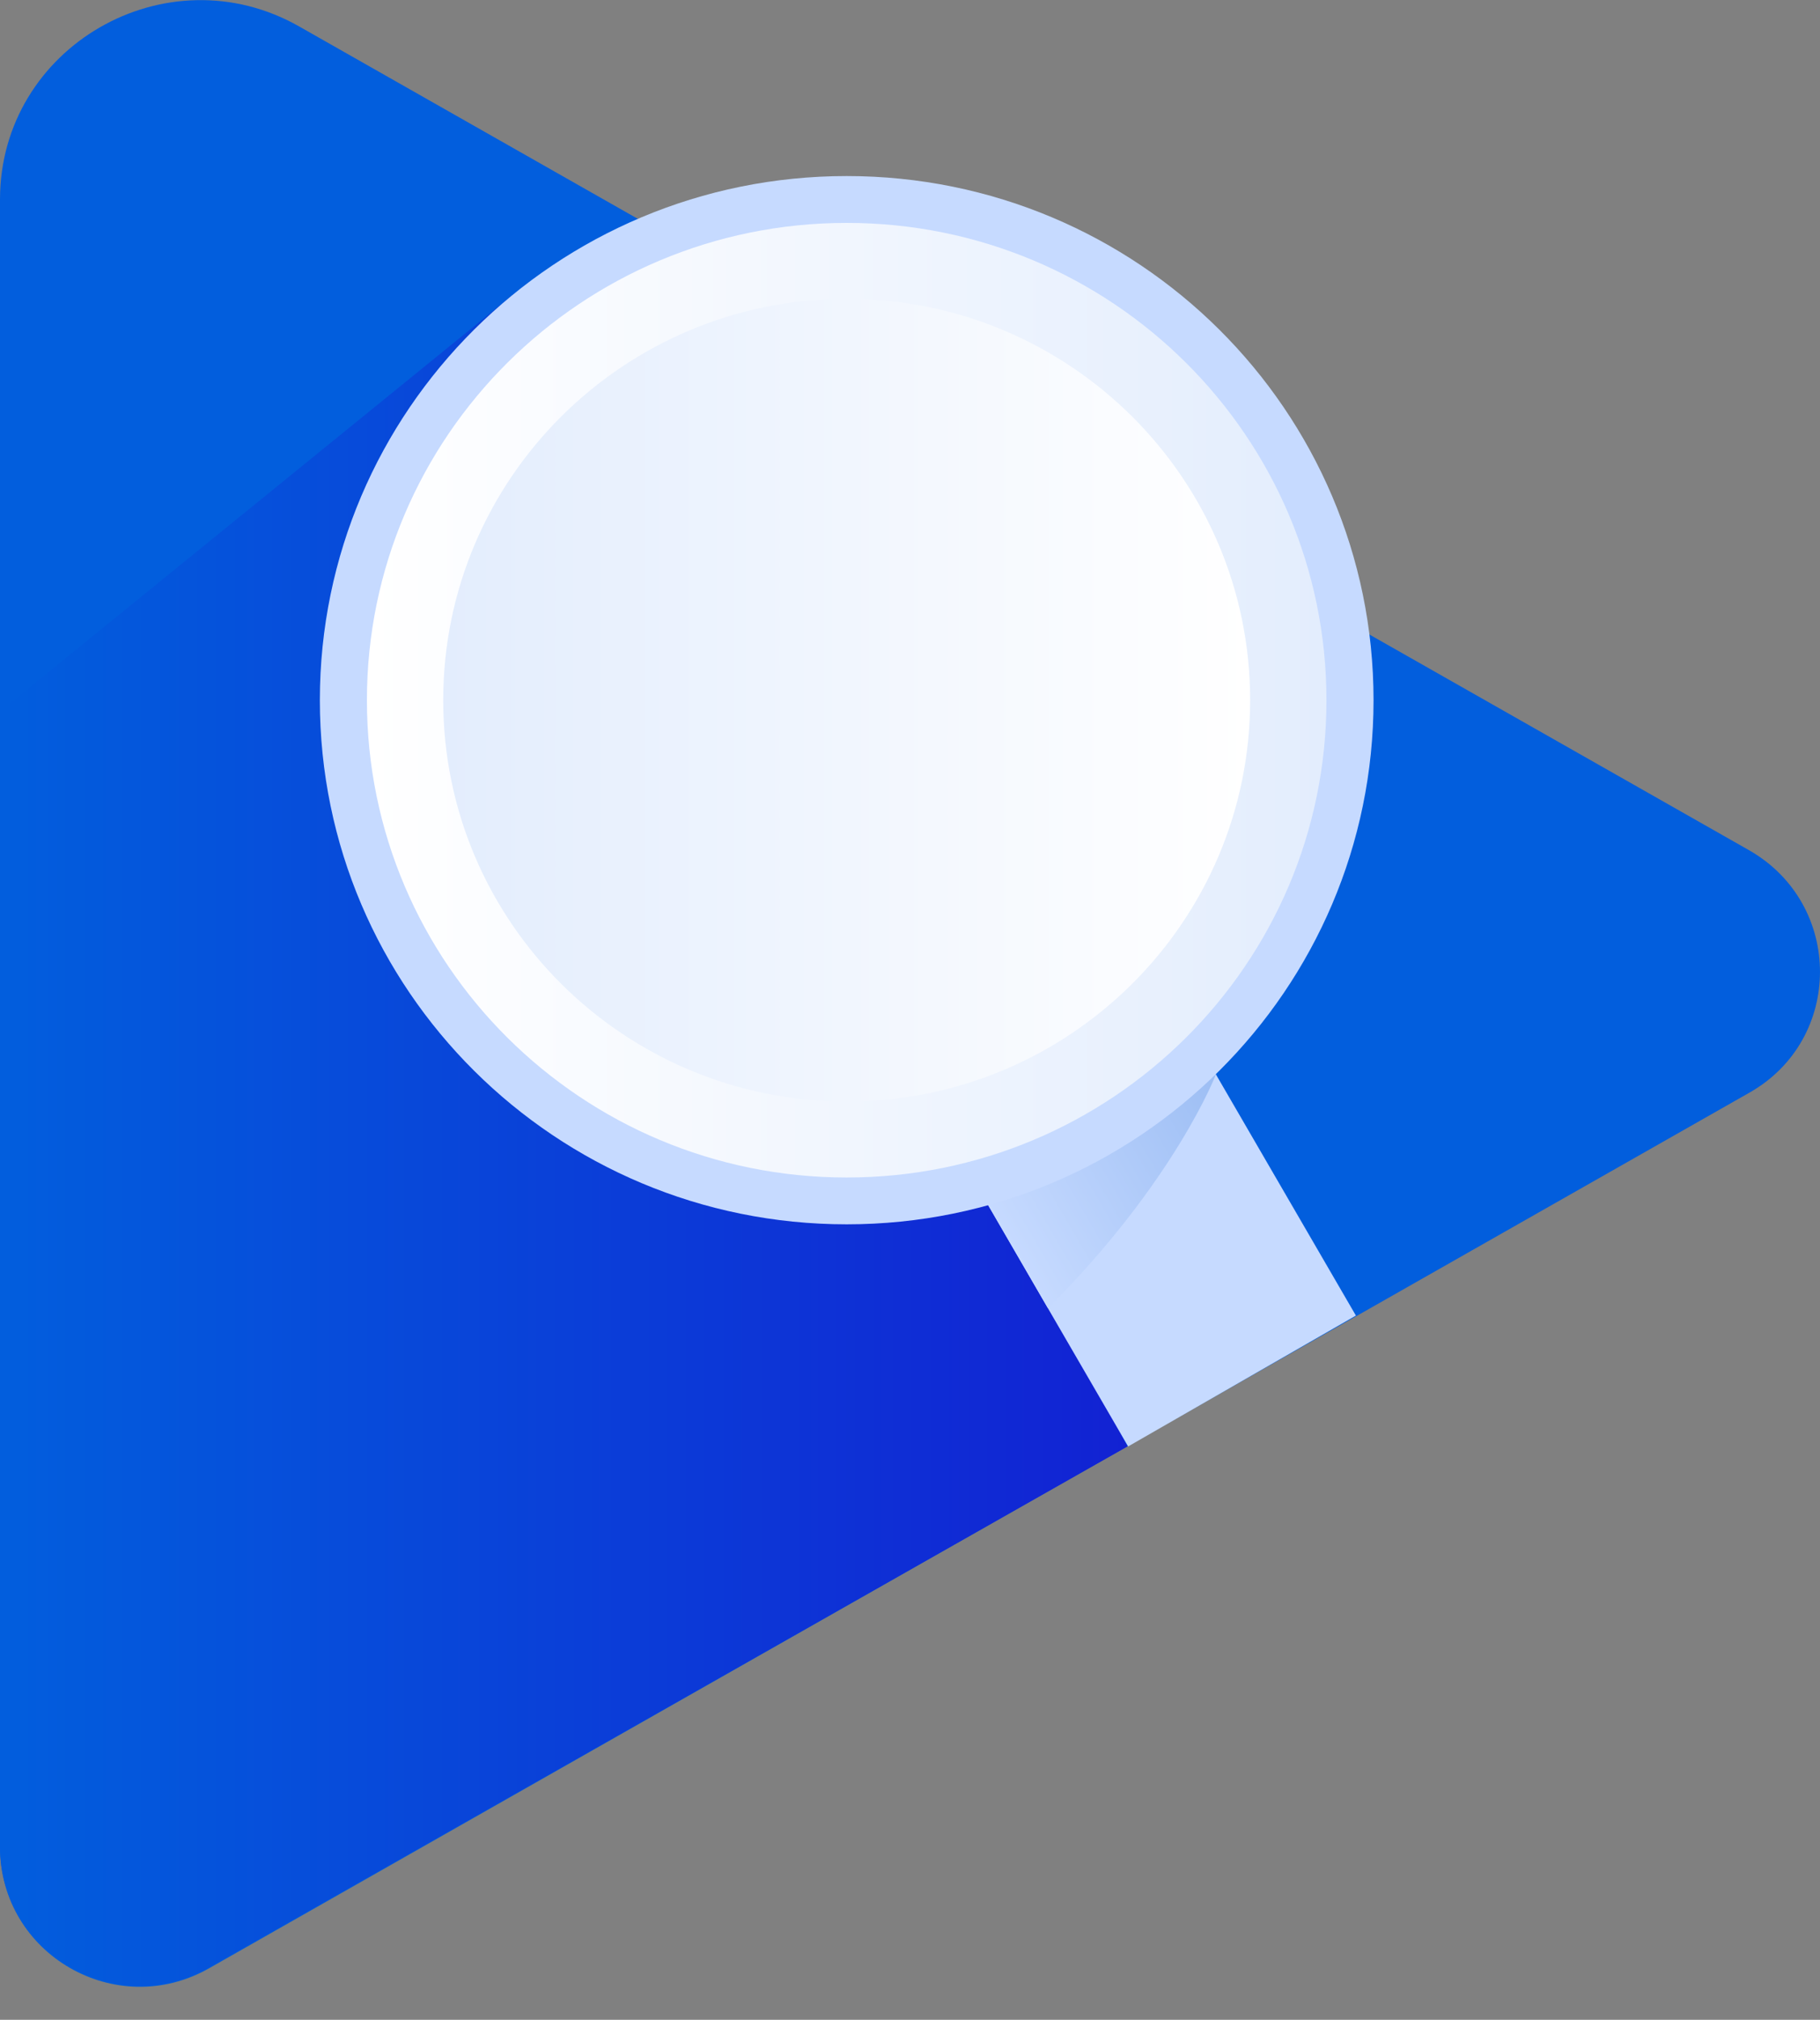 <svg width="55" height="61" viewBox="0 0 55 61" fill="none" xmlns="http://www.w3.org/2000/svg">
<rect x="0" y="0" width="55" height="61" fill="#808080" stroke="none"/>
<path d="M52.866 25.683L9.052 0.805C5.029 -1.488 0 1.415 0 6.025V29.342V55.781C0 59.025 3.508 61.049 6.329 59.439L52.866 33C55.711 31.39 55.711 27.317 52.866 25.683Z" fill="#025EDD"/>
<path d="M15.528 8.878L0 21.488V55.756C0 58.975 3.508 61.024 6.329 59.414L34.075 43.683" fill="url(#paint0_linear_7_64)"/>
<path d="M36.608 32.213L29.725 36.164L34.092 43.684L40.975 39.732L36.608 32.213Z" fill="#C6DAFF"/>
<path d="M36.748 32.44C36.748 32.44 35.522 35.659 31.67 39.513L29.732 36.171L36.748 32.44Z" fill="url(#paint1_linear_7_64)"/>
<path d="M25.587 36.976C34.38 36.976 41.508 29.889 41.508 21.147C41.508 12.404 34.38 5.317 25.587 5.317C16.794 5.317 9.666 12.404 9.666 21.147C9.666 29.889 16.794 36.976 25.587 36.976Z" fill="#C6DAFF"/>
<path d="M25.587 35.562C33.594 35.562 40.085 29.108 40.085 21.147C40.085 13.186 33.594 6.732 25.587 6.732C17.579 6.732 11.088 13.186 11.088 21.147C11.088 29.108 17.579 35.562 25.587 35.562Z" fill="url(#paint2_linear_7_64)"/>
<path d="M25.586 33.268C32.32 33.268 37.779 27.841 37.779 21.146C37.779 14.452 32.32 9.024 25.586 9.024C18.853 9.024 13.394 14.452 13.394 21.146C13.394 27.841 18.853 33.268 25.586 33.268Z" fill="url(#paint3_linear_7_64)"/>
<defs>
<linearGradient id="paint0_linear_7_64" x1="0" y1="34.428" x2="34.084" y2="34.428" gradientUnits="userSpaceOnUse">
<stop stop-color="#025EDD"/>
<stop offset="1" stop-color="#1222D3"/>
</linearGradient>
<linearGradient id="paint1_linear_7_64" x1="30.684" y1="37.833" x2="37.557" y2="33.842" gradientUnits="userSpaceOnUse">
<stop stop-color="#C6DAFF"/>
<stop offset="0.994" stop-color="#9DBEF4"/>
</linearGradient>
<linearGradient id="paint2_linear_7_64" x1="11.082" y1="21.139" x2="40.086" y2="21.139" gradientUnits="userSpaceOnUse">
<stop stop-color="white"/>
<stop offset="1" stop-color="#E3EDFD"/>
</linearGradient>
<linearGradient id="paint3_linear_7_64" x1="37.783" y1="21.138" x2="13.385" y2="21.138" gradientUnits="userSpaceOnUse">
<stop stop-color="white"/>
<stop offset="1" stop-color="#E3EDFD"/>
</linearGradient>
</defs>
</svg>
